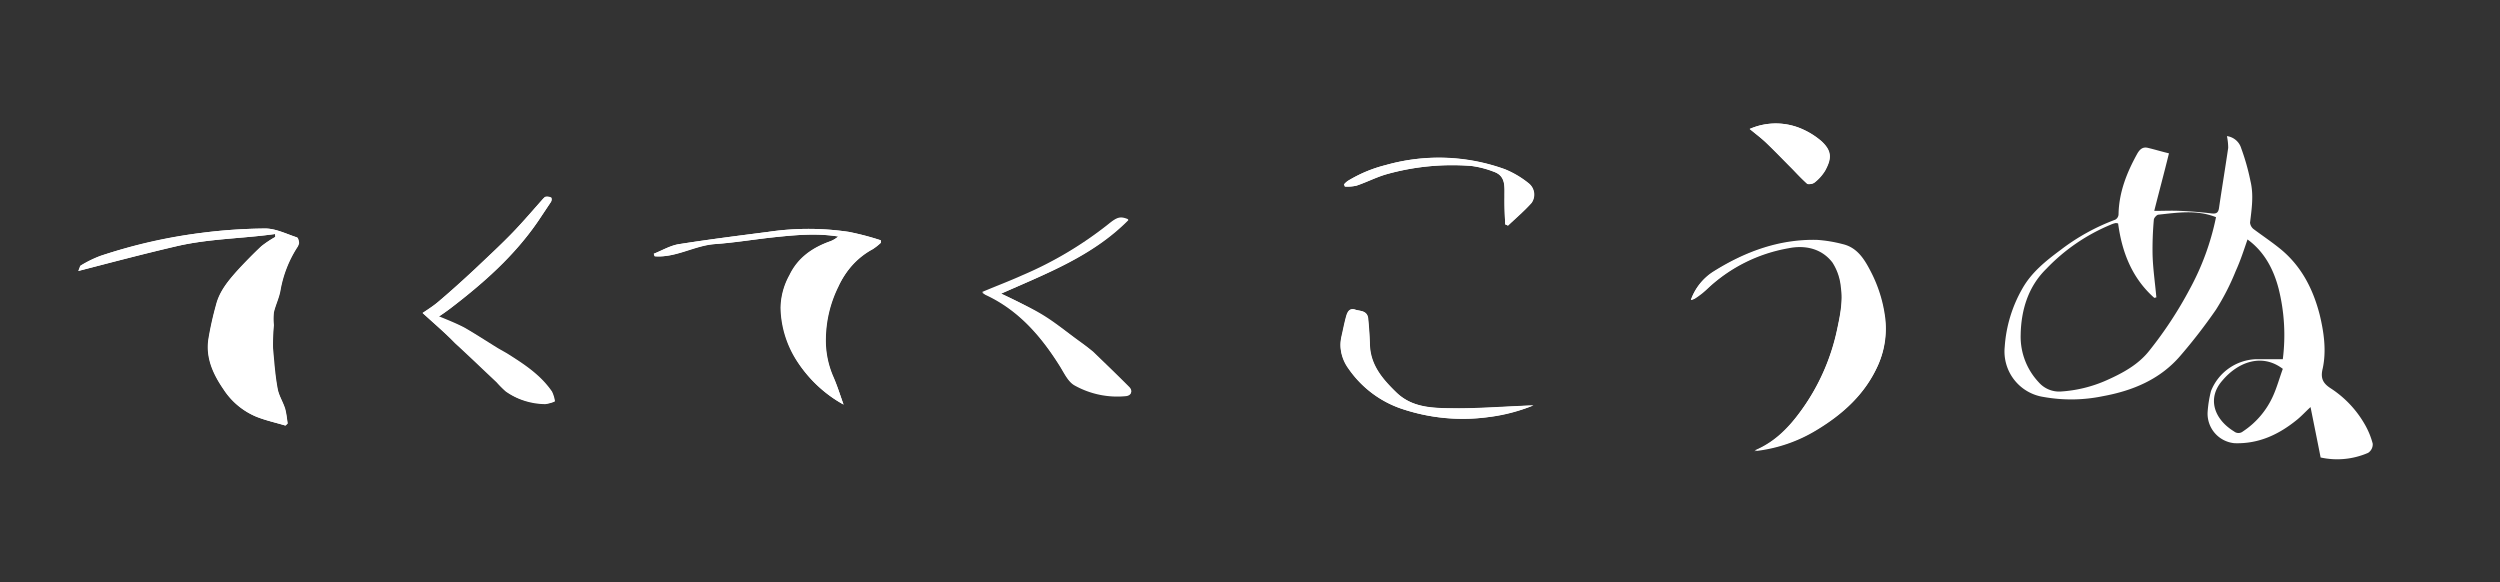 <svg id="レイヤー_1" data-name="レイヤー 1" xmlns="http://www.w3.org/2000/svg" viewBox="0 0 595.1 138.6"><rect x="0" y="0" width="595.1" height="138.6" fill="#333333" stroke="none"/><defs><style>.cls-1{fill:#fff;}</style></defs><title>アートボード 1</title><g id="logo_1" data-name="logo 1"><path class="cls-1" d="M65.5,55.7c-7.8,1.1-15.7,1.1-23.5,2.9s-15.3,3.8-23.4,5.9c.4-.8.4-1.2.6-1.3a25.6,25.6,0,0,1,4.7-2.3,135.59,135.59,0,0,1,24.3-5.5,126,126,0,0,1,15-1c2.5,0,5,1.3,7.4,2.1.3.1.5.9.5,1.4a2.22,2.22,0,0,1-.5,1.1,27.83,27.83,0,0,0-3.9,10c-.3,1.8-1.2,3.6-1.6,5.4a15,15,0,0,0,0,3,50.55,50.55,0,0,0-.2,5.5A78.39,78.39,0,0,0,66,92.5c.3,1.6,1.3,3.1,1.8,4.8a19.68,19.68,0,0,1,.6,3.5l-.5.5c-2.3-.7-4.6-1.2-6.9-2.1a17.16,17.16,0,0,1-7.8-6.5c-2.4-3.5-4.3-7.4-3.6-12a78.42,78.42,0,0,1,1.8-8.1c.8-3.2,2.8-5.6,4.9-8,1.9-2.1,3.9-4.1,5.9-6a27,27,0,0,1,3.3-2.2Z"/><path class="cls-1" d="M402.5,71.4a13.14,13.14,0,0,1,5.4-6.8c7.5-4.7,15.6-7.7,24.6-7.5a32.34,32.34,0,0,1,6.1,1c3.5.8,5.2,3.6,6.7,6.5A32.84,32.84,0,0,1,448.8,76a21.24,21.24,0,0,1-1.7,10.8c-3.1,6.9-8.3,11.6-14.6,15.4a35.17,35.17,0,0,1-14.8,5c5-2.1,8.3-5.7,11.2-9.7a50.06,50.06,0,0,0,8.5-19.3c.7-3.3,1.4-6.7.9-10a13.37,13.37,0,0,0-2-5.9c-2.6-3.4-6.5-4.2-10.5-3.4a37.56,37.56,0,0,0-19,9.4c-1,.9-2.1,1.7-3.1,2.5A2.27,2.27,0,0,1,402.5,71.4Z"/><path class="cls-1" d="M200.8,96.3a31.36,31.36,0,0,1-11.2-10.5,24.12,24.12,0,0,1-3.8-12.5,16.56,16.56,0,0,1,2.1-7.8c2-4.2,5.5-6.6,9.8-8.1a5.82,5.82,0,0,0,1.8-1.1c-4.9-.8-9.8-.4-14.6.1-5,.5-9.9,1.4-14.8,1.7s-9.3,3.3-14.3,2.9c-.1-.2-.1-.4-.2-.6,2-.8,4-2,6.1-2.3,7-1.1,14.1-2,21.1-2.9a65,65,0,0,1,19.2,0,65.3,65.3,0,0,1,7.6,2v.6a13.93,13.93,0,0,1-1.9,1.5c-3.8,2-6.2,5-8.2,8.9a28.45,28.45,0,0,0-3,12.1,21.6,21.6,0,0,0,1.8,9.4C199.3,91.8,200,94.1,200.8,96.3Z"/><path class="cls-1" d="M100.6,74.5c1.1-.8,2.6-1.7,3.9-2.8,2.9-2.5,5.7-5,8.5-7.6,3-2.8,6.1-5.7,9-8.7,2.5-2.6,4.8-5.3,7.2-8,.2-.2.5-.5.7-.5a1.64,1.64,0,0,1,1.2.2c.2.1.1.7,0,1l-3,4.5c-5.6,8.3-13.1,14.9-21,20.9-.8.6-1.6,1.2-2.7,1.9,2.2,1,4.2,1.7,6.1,2.7,2.7,1.5,5.2,3.2,7.8,4.8.9.6,1.9,1.1,2.9,1.7,3.8,2.4,7.5,5,10.1,8.7a7.75,7.75,0,0,1,.7,2.3,9,9,0,0,1-2.2.6,16.66,16.66,0,0,1-9.4-3,22.84,22.84,0,0,1-2.2-2.2c-3.3-3.1-6.6-6.3-9.9-9.3C106,79.3,103.4,77,100.6,74.5Z"/><path class="cls-1" d="M238.3,69.9c3.6,1.8,6.9,3.2,10,5.1s5.7,4.1,8.5,6.1c1.1.8,2.3,1.7,3.4,2.6,2.9,2.8,5.8,5.6,8.6,8.4.9.9.5,1.9-.8,2a21,21,0,0,1-12.3-2.6c-1.5-.9-2.4-2.9-3.4-4.5-4.5-7.1-9.8-13.3-17.7-17-.2-.1-.4-.3-.8-.5,3.3-1.4,6.5-2.6,9.6-4a88.87,88.87,0,0,0,20.5-12.2c2.2-1.8,2.9-1.8,4.7-1.1C260.1,60.9,249.1,65.1,238.3,69.9Z"/><path class="cls-1" d="M365,96.5a40.08,40.08,0,0,1-10.8,2.8,44.71,44.71,0,0,1-19.9-1.8,24.74,24.74,0,0,1-13.2-9.7c-1.5-2.2-2.5-4.8-1.7-7.7.4-1.7.7-3.4,1.2-5.1.3-.9.9-1.7,2-1.3s2.9.2,3.1,2.1.3,3.8.4,5.8c0,5.1,2.9,8.5,6.3,11.8,4,3.9,9.1,3.8,14,3.8C352.4,97.2,358.5,96.7,365,96.5Z"/><path class="cls-1" d="M416.5,30.7a15.58,15.58,0,0,1,12.7.1,18.28,18.28,0,0,1,4.4,2.8c2.6,2.4,2.4,4.2.9,7a10.24,10.24,0,0,1-2.6,2.9,2.1,2.1,0,0,1-1.7.2,38.53,38.53,0,0,1-3.5-3.5c-2.1-2.1-4.2-4.3-6.3-6.3C419.3,32.9,418,32,416.5,30.7Z"/><path class="cls-1" d="M358.3,53.4c-.1-2.2-.2-4.3-.2-6.5,0-2.4.4-5-2.5-6a23.79,23.79,0,0,0-5.4-1.4,57.82,57.82,0,0,0-20.3,2c-2.4.7-4.7,1.9-7.1,2.7a8,8,0,0,1-2.7.2c-.1-.2-.1-.4-.2-.5a4.3,4.3,0,0,1,1-.9,34.87,34.87,0,0,1,8.9-3.7,46.68,46.68,0,0,1,28.4,1,23.88,23.88,0,0,1,5.7,3.4,3.43,3.43,0,0,1,.6,4.6c-1.7,1.9-3.7,3.6-5.6,5.4A3.33,3.33,0,0,0,358.3,53.4Z"/></g><g id="logo_3" data-name="logo 3"><path class="cls-1" d="M65.5,55.7a1.7,1.7,0,0,0,.1.7,23.67,23.67,0,0,0-3.3,2.2c-2.1,1.9-4,4-5.9,6-2.1,2.3-4.1,4.8-4.9,8a73,73,0,0,0-1.8,8.1c-.7,4.6,1.2,8.5,3.6,12a17.16,17.16,0,0,0,7.8,6.5c2.2.9,4.6,1.4,6.9,2.1l.5-.5c-.2-1.2-.3-2.4-.6-3.5-.5-1.6-1.5-3.1-1.8-4.8-.6-3.2-.8-6.4-1.1-9.6a50.55,50.55,0,0,1,.2-5.5,15,15,0,0,1,0-3c.4-1.8,1.3-3.5,1.6-5.4a27.83,27.83,0,0,1,3.9-10,3.45,3.45,0,0,0,.5-1.1c0-.5-.2-1.3-.5-1.4-2.5-.8-4.9-2-7.4-2.1a124.56,124.56,0,0,0-15,1A118.81,118.81,0,0,0,24,60.9a33.91,33.91,0,0,0-4.7,2.3c-.2.1-.3.6-.6,1.3,8.1-2.1,15.7-4.1,23.4-5.9S57.7,56.8,65.5,55.7Z"/><path class="cls-1" d="M402.5,71.4a3.58,3.58,0,0,0,1.1-.4,18.85,18.85,0,0,0,3.1-2.5,37.56,37.56,0,0,1,19-9.4c3.9-.8,7.9,0,10.5,3.4a13,13,0,0,1,2,5.9c.5,3.4-.2,6.7-.9,10a51.41,51.41,0,0,1-8.5,19.3c-2.8,4-6.2,7.6-11.2,9.7a35.65,35.65,0,0,0,14.8-5C438.7,98.6,444,93.8,447,87a21.24,21.24,0,0,0,1.7-10.8,32.84,32.84,0,0,0-3.5-11.4c-1.5-2.9-3.2-5.7-6.7-6.5a25.9,25.9,0,0,0-6.1-1c-9-.2-17.1,2.8-24.6,7.5A13.16,13.16,0,0,0,402.5,71.4Z"/><path class="cls-1" d="M200.8,96.3c-.8-2.2-1.5-4.5-2.4-6.6a21.6,21.6,0,0,1-1.8-9.4,28.81,28.81,0,0,1,3-12.1,18.69,18.69,0,0,1,8.2-8.9,13.93,13.93,0,0,0,1.9-1.5v-.6a65.3,65.3,0,0,0-7.6-2,65,65,0,0,0-19.2,0c-7,.9-14.1,1.8-21.1,2.9-2.1.3-4.1,1.5-6.1,2.3.1.2.1.4.2.6,5,.4,9.4-2.5,14.3-2.9s9.9-1.2,14.8-1.7,9.7-.9,14.6-.1a8.71,8.71,0,0,1-1.8,1.1c-4.2,1.5-7.7,3.9-9.8,8.1a16.56,16.56,0,0,0-2.1,7.8,25.08,25.08,0,0,0,3.8,12.5A30.27,30.27,0,0,0,200.8,96.3Z"/><path class="cls-1" d="M100.6,74.5c2.7,2.5,5.3,4.7,7.8,7.1l9.9,9.3c.8.7,1.4,1.6,2.2,2.2,2.7,2.1,6,2.8,9.4,3a10.41,10.41,0,0,0,2.2-.6,7.75,7.75,0,0,0-.7-2.3c-2.6-3.8-6.3-6.3-10.1-8.7-.9-.6-1.9-1.1-2.9-1.7-2.6-1.6-5.2-3.3-7.8-4.8-1.9-1-3.9-1.8-6.1-2.7,1-.7,1.9-1.3,2.7-1.9,7.9-6.1,15.3-12.6,21-20.9l3-4.5c.2-.2.2-.9,0-1a2.34,2.34,0,0,0-1.2-.2c-.3,0-.5.3-.7.5-2.4,2.7-4.7,5.4-7.2,8-2.9,3-6,5.8-9,8.7-2.8,2.6-5.6,5.2-8.5,7.6A23.5,23.5,0,0,1,100.6,74.5Z"/><path class="cls-1" d="M238.3,69.9c10.8-4.8,21.8-8.9,30.3-17.5-1.8-.8-2.5-.7-4.7,1.1a92.55,92.55,0,0,1-20.5,12.2c-3.1,1.4-6.3,2.6-9.6,4,.4.2.6.4.8.5,7.8,3.6,13.2,9.8,17.7,17,1,1.6,1.9,3.6,3.4,4.5A20.82,20.82,0,0,0,268,94.3c1.2-.1,1.7-1.1.8-2-2.8-2.9-5.7-5.7-8.6-8.4a21.83,21.83,0,0,0-3.4-2.6,101.32,101.32,0,0,0-8.5-6.1A85.59,85.59,0,0,0,238.3,69.9Z"/><path class="cls-1" d="M365,96.5c-6.5.3-12.6.8-18.7.7-4.9-.1-10,0-14-3.8-3.4-3.3-6.3-6.7-6.3-11.8,0-1.9-.2-3.8-.4-5.8s-1.9-1.7-3.1-2.1-1.7.4-2,1.3c-.5,1.7-.8,3.4-1.2,5.1a9.53,9.53,0,0,0,1.7,7.7,25.4,25.4,0,0,0,13.2,9.7,46,46,0,0,0,30.8-1Z"/><path class="cls-1" d="M416.5,30.7a45.3,45.3,0,0,1,3.8,3.2c2.2,2.1,4.2,4.2,6.3,6.3,1.2,1.2,2.3,2.4,3.5,3.5.3.3,1.3.1,1.7-.2a11.8,11.8,0,0,0,2.6-2.9c1.5-2.7,1.7-4.6-.9-7a18.28,18.28,0,0,0-4.4-2.8A15.33,15.33,0,0,0,416.5,30.7Z"/><path class="cls-1" d="M358.3,53.4c.2.1.5.2.7.3,1.9-1.8,3.9-3.5,5.6-5.4a3.43,3.43,0,0,0-.6-4.6,22.07,22.07,0,0,0-5.7-3.4,45.94,45.94,0,0,0-28.4-1A30,30,0,0,0,321,43a4.3,4.3,0,0,0-1,.9c.1.2.1.4.2.5a12.29,12.29,0,0,0,2.7-.2c2.4-.8,4.7-2,7.1-2.7a57.82,57.82,0,0,1,20.3-2,21.52,21.52,0,0,1,5.4,1.4c2.9,1.1,2.4,3.7,2.5,6C358.1,49.1,358.2,51.2,358.3,53.4Z"/><path class="cls-1" d="M564.8,105.6a18.59,18.59,0,0,0-1.9-4.6,25.06,25.06,0,0,0-8-8.5c-1.9-1.2-2.6-2.4-2-4.8.9-4.2.3-8.5-.7-12.7-1.6-6.3-4.5-11.9-9.7-16-2-1.6-4.1-3-6.1-4.5a2.24,2.24,0,0,1-.8-1.5c.4-3.3.9-6.6.1-9.9a53.2,53.2,0,0,0-2.2-7.8,4.11,4.11,0,0,0-3.4-2.9,14.07,14.07,0,0,1,.3,2.8c-.7,4.8-1.5,9.6-2.2,14.4-.2,1.2-.8,1.3-1.8,1.2-2.5-.3-4.9-.5-7.4-.6-2-.1-3.9,0-6.2,0,1.1-4.4,2.3-8.8,3.5-13.7-1.7-.4-3.3-.9-5-1.3-1.2-.3-1.9.3-2.5,1.3-2.5,4.5-4.4,9.2-4.5,14.5a1.51,1.51,0,0,1-.8,1.3,50.14,50.14,0,0,0-13,7.2c-3.5,2.6-6.9,5.3-9.1,9.2a32.18,32.18,0,0,0-4.2,13.9,10.94,10.94,0,0,0,9.3,11.9,37.17,37.17,0,0,0,14.1-.2c7.1-1.3,13.6-4,18.4-9.6a128.94,128.94,0,0,0,8.5-11,56.83,56.83,0,0,0,4.7-9.2c1.1-2.4,1.9-4.9,2.8-7.5,4,2.9,6.2,7.1,7.4,11.7a45.55,45.55,0,0,1,1,16.8h-6.3a12,12,0,0,0-10.8,7.6,27.45,27.45,0,0,0-.8,5,7.06,7.06,0,0,0,6.4,7.4c5.8.2,10.6-2.1,14.9-5.6,1.1-.9,2-1.9,3.2-3,.8,4,1.6,7.9,2.4,12a18.43,18.43,0,0,0,11.3-1.1A2.41,2.41,0,0,0,564.8,105.6ZM521.2,68.9a94.29,94.29,0,0,1-9.6,14.6c-2.6,3.3-6.3,5.3-10.1,7a31.75,31.75,0,0,1-11,2.7,6.45,6.45,0,0,1-5.2-2.2A15.85,15.85,0,0,1,481,79.7c.1-5.9,1.8-11.5,6.1-15.7a45,45,0,0,1,15.3-10.5,5.64,5.64,0,0,1,1.2-.4,1.76,1.76,0,0,1,.6.1c.9,6.8,3.3,13,8.6,17.7.2,0,.3-.1.5-.1-.3-3.4-.8-6.7-.9-10.1a78.61,78.61,0,0,1,.3-8.4c0-.4.7-1.2,1.1-1.2,4.6-.5,9.2-1.2,13.7.6A61.23,61.23,0,0,1,521.2,68.9Zm19.9,25.3a19.75,19.75,0,0,1-7.2,8.5,1.66,1.66,0,0,1-2.1,0c-4.9-3-6.4-8-2.8-12.1,3.7-4.4,9.4-6.6,14.4-2.8C542.6,90,542,92.2,541.1,94.2Z"/></g></svg>
